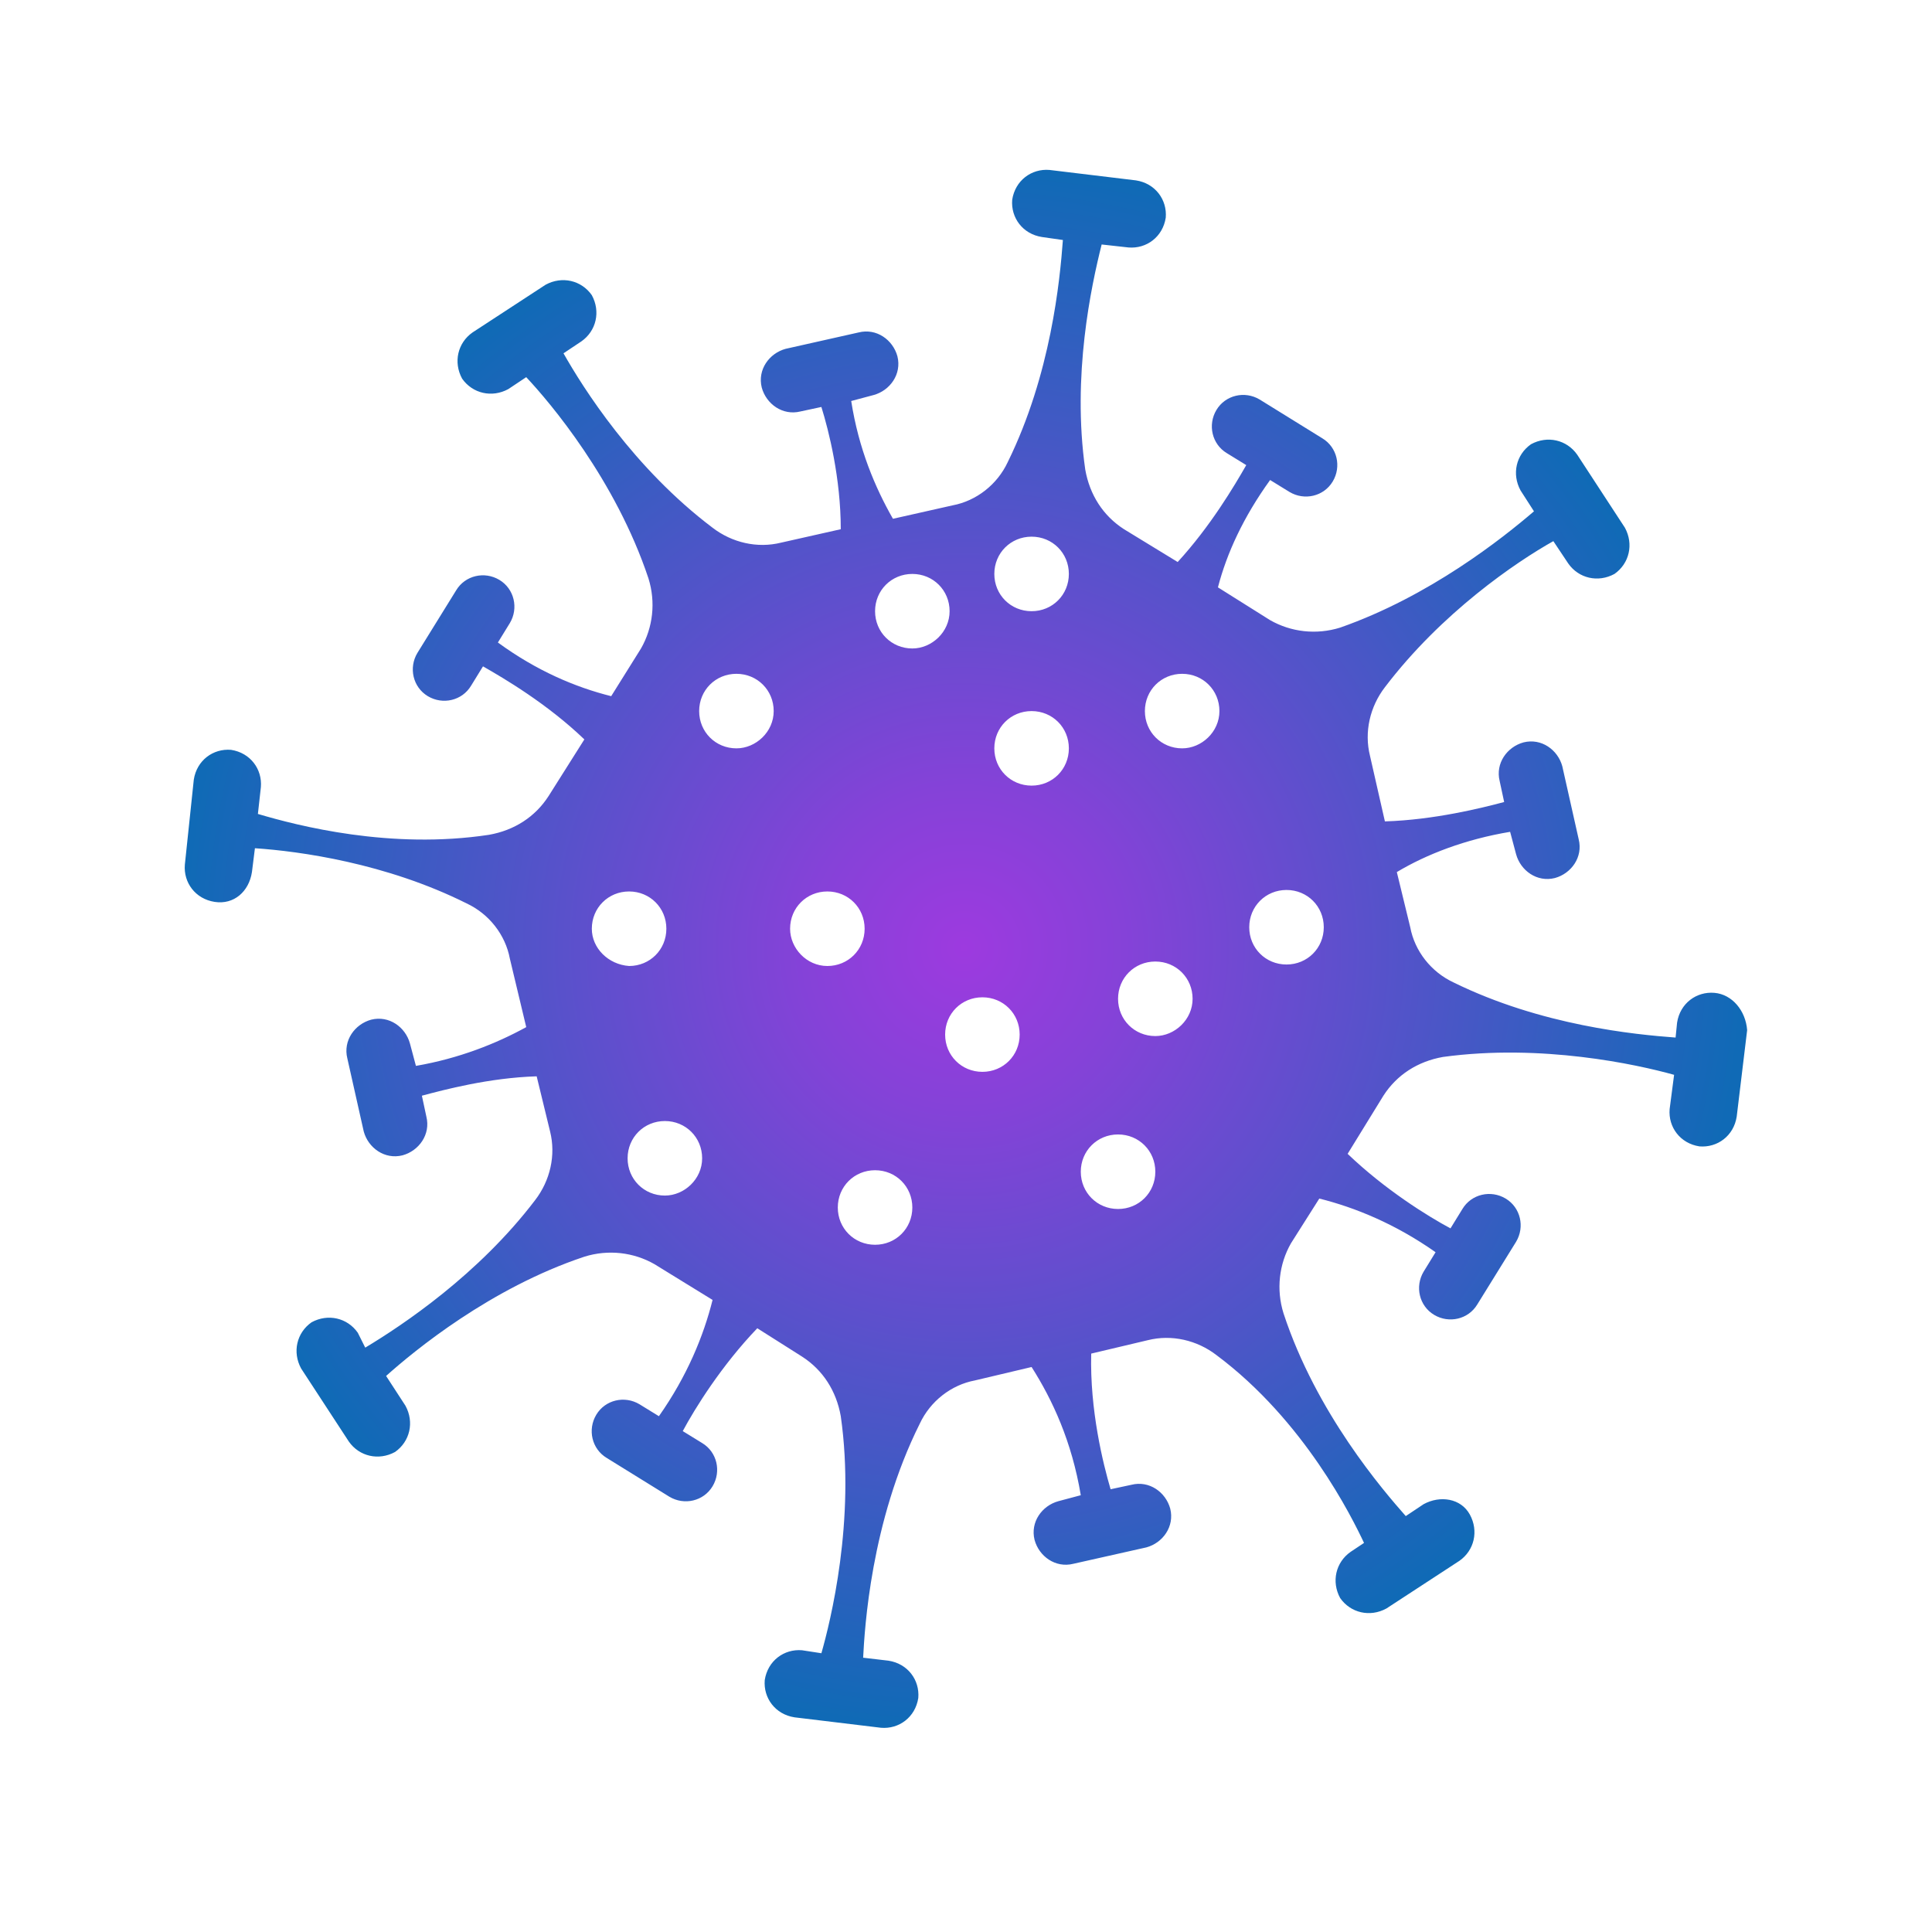 <?xml version="1.0" encoding="utf-8"?>
<!-- Generator: Adobe Illustrator 23.0.3, SVG Export Plug-In . SVG Version: 6.00 Build 0)  -->
<svg version="1.1" id="Layer_1" xmlns="http://www.w3.org/2000/svg" xmlns:xlink="http://www.w3.org/1999/xlink" x="0px" y="0px"
	 viewBox="0 0 129.6 129.6" style="enable-background:new 0 0 129.6 129.6;" xml:space="preserve">
<style type="text/css">
	.st0{fill:#FFFFFF;}
	.st1{fill:#37984B;}
	.st2{fill:#F7C528;}
	.st3{fill:#38994C;}
	.st4{fill:#070707;}
	.st5{fill:none;stroke:#ED1B25;stroke-width:7;stroke-miterlimit:10;}
	.st6{fill:url(#SVGID_1_);}
	.st7{fill:url(#SVGID_2_);}
	.st8{fill:url(#SVGID_3_);}
	.st9{fill:url(#SVGID_4_);}
	.st10{fill:url(#SVGID_5_);}
	.st11{fill:url(#SVGID_6_);}
	.st12{fill:url(#SVGID_7_);}
	.st13{fill:url(#SVGID_8_);}
	.st14{fill:url(#SVGID_9_);}
	.st15{fill:url(#SVGID_10_);}
	.st16{fill:#B112EB;}
	.st17{fill:#42BA2A;}
	.st18{fill:url(#SVGID_11_);}
	.st19{fill:url(#SVGID_12_);}
	.st20{fill:url(#SVGID_13_);}
	.st21{fill:url(#SVGID_14_);}
	.st22{fill:url(#SVGID_15_);}
	.st23{fill:url(#SVGID_16_);}
	.st24{fill:url(#SVGID_17_);}
	.st25{fill:url(#SVGID_18_);}
	.st26{fill:url(#SVGID_19_);}
	.st27{fill:url(#SVGID_20_);}
	.st28{fill:url(#SVGID_21_);}
	.st29{fill:url(#SVGID_22_);}
	.st30{fill:url(#SVGID_23_);}
	.st31{fill:url(#SVGID_24_);}
	.st32{fill:url(#SVGID_25_);}
	.st33{fill:url(#SVGID_26_);}
	.st34{fill:url(#SVGID_27_);}
	.st35{fill:url(#SVGID_28_);}
	.st36{fill:url(#SVGID_29_);}
	.st37{fill:url(#SVGID_30_);}
	.st38{fill:url(#SVGID_31_);}
	.st39{fill:url(#SVGID_32_);}
	.st40{fill:url(#SVGID_33_);}
	.st41{fill:url(#SVGID_34_);}
	.st42{fill:url(#SVGID_35_);}
	.st43{fill:url(#SVGID_36_);}
	.st44{fill:url(#SVGID_37_);}
	.st45{fill:url(#SVGID_38_);}
	.st46{fill:url(#SVGID_39_);}
	.st47{fill:url(#SVGID_40_);}
	.st48{fill:url(#SVGID_41_);}
	.st49{fill:url(#SVGID_42_);}
	.st50{fill:url(#SVGID_43_);}
	.st51{fill:url(#SVGID_44_);}
	.st52{fill:url(#SVGID_45_);}
	.st53{fill:url(#SVGID_46_);}
	.st54{fill:url(#SVGID_47_);}
	.st55{fill:url(#SVGID_48_);}
	.st56{fill:url(#SVGID_49_);}
	.st57{fill:url(#SVGID_50_);}
	.st58{fill:url(#SVGID_51_);}
	.st59{fill:url(#SVGID_52_);}
	.st60{fill:url(#SVGID_53_);}
	.st61{fill:url(#SVGID_54_);}
	.st62{fill:url(#SVGID_55_);}
	.st63{fill:url(#SVGID_56_);}
	.st64{fill:url(#SVGID_57_);}
	.st65{fill:url(#SVGID_58_);}
	.st66{fill:url(#SVGID_59_);}
	.st67{fill:url(#SVGID_60_);}
	.st68{fill:#353535;}
	.st69{fill:#E22310;}
	.st70{fill:url(#SVGID_61_);}
	.st71{fill:url(#SVGID_62_);}
	.st72{fill:url(#SVGID_63_);}
	.st73{fill:url(#SVGID_64_);}
	.st74{fill:url(#SVGID_65_);}
</style>
<radialGradient id="SVGID_1_" cx="64.67" cy="63.581" r="52.28" gradientUnits="userSpaceOnUse">
	<stop  offset="0" style="stop-color:#9D3ADF"/>
	<stop  offset="0.206" style="stop-color:#8542D8"/>
	<stop  offset="0.638" style="stop-color:#4857C6"/>
	<stop  offset="1" style="stop-color:#106AB6"/>
</radialGradient>
<path class="st6" d="M115,66.6c-1.2-0.1-2.3,0.7-2.5,2l-0.1,1c-2.7-0.2-9-0.8-14.9-3.7c-1.5-0.7-2.6-2.1-2.9-3.7l-0.9-3.7
	c2-1.2,4.6-2.2,7.6-2.7l0.4,1.5c0.3,1.1,1.4,1.9,2.6,1.6c1.1-0.3,1.9-1.4,1.6-2.6l-1.1-4.9c-0.3-1.1-1.4-1.9-2.6-1.6
	c-1.1,0.3-1.9,1.4-1.6,2.6l0.3,1.4c-1.5,0.4-4.7,1.2-8,1.3l-1-4.4c-0.4-1.6,0-3.3,1-4.6c3.8-5,8.8-8.4,11.3-9.8l1,1.5
	c0.7,1,2,1.3,3.1,0.7c1-0.7,1.3-2,0.7-3.1l-3.2-4.9c-0.7-1-2-1.3-3.1-0.7c-1,0.7-1.3,2-0.7,3.1l0.9,1.4c-2.1,1.8-7,5.7-13,7.8
	c-1.6,0.5-3.3,0.3-4.7-0.5l-3.5-2.2c0.6-2.3,1.7-4.7,3.5-7.2l1.3,0.8c1,0.6,2.3,0.3,2.9-0.7c0.6-1,0.3-2.3-0.7-2.9l-4.2-2.6
	c-1-0.6-2.3-0.3-2.9,0.7c-0.6,1-0.3,2.3,0.7,2.9l1.3,0.8c-0.8,1.4-2.4,4.1-4.6,6.5l-3.6-2.2c-1.4-0.9-2.3-2.3-2.6-4
	c-0.9-6.3,0.4-12.3,1.1-15.1l1.8,0.2c1.2,0.1,2.3-0.7,2.5-2c0.1-1.2-0.7-2.3-2-2.5l-5.8-0.7c-1.2-0.1-2.3,0.7-2.5,2
	c-0.1,1.2,0.7,2.3,2,2.5l1.4,0.2c-0.2,2.7-0.8,9-3.7,14.9c-0.7,1.5-2.1,2.6-3.7,2.9l-4,0.9c-1.2-2.1-2.3-4.7-2.8-7.9l1.5-0.4
	c1.1-0.3,1.9-1.4,1.6-2.6c-0.3-1.1-1.4-1.9-2.6-1.6l-4.9,1.1c-1.1,0.3-1.9,1.4-1.6,2.6c0.3,1.1,1.4,1.9,2.6,1.6l1.4-0.3
	c0.5,1.6,1.3,4.8,1.3,8.2l-4,0.9c-1.6,0.4-3.3,0-4.6-1c-5.3-4-8.7-9.4-10-11.7l1.2-0.8c1-0.7,1.3-2,0.7-3.1c-0.7-1-2-1.3-3.1-0.7
	l-4.9,3.2c-1,0.7-1.3,2-0.7,3.1c0.7,1,2,1.3,3.1,0.7l1.2-0.8c1.6,1.7,6,6.9,8.2,13.5c0.5,1.6,0.3,3.3-0.5,4.7l-2,3.2
	c-2.4-0.6-5-1.7-7.6-3.6l0.8-1.3c0.6-1,0.3-2.3-0.7-2.9c-1-0.6-2.3-0.3-2.9,0.7l-2.6,4.2c-0.6,1-0.3,2.3,0.7,2.9
	c1,0.6,2.3,0.3,2.9-0.7l0.8-1.3c1.4,0.8,4.3,2.5,6.8,4.9l-2.4,3.8c-0.9,1.4-2.3,2.3-4,2.6C26.2,57,20,55.4,17.3,54.6l0.2-1.8
	c0.1-1.2-0.7-2.3-2-2.5c-1.2-0.1-2.3,0.7-2.5,2L12.4,58c-0.1,1.2,0.7,2.3,2,2.5s2.3-0.7,2.5-2l0.2-1.6c3,0.2,8.8,1,14.2,3.7
	c1.5,0.7,2.6,2.1,2.9,3.7l1.1,4.6c-2,1.1-4.5,2.1-7.4,2.6l-0.4-1.5c-0.3-1.1-1.4-1.9-2.6-1.6c-1.1,0.3-1.9,1.4-1.6,2.6l1.1,4.9
	c0.3,1.1,1.4,1.9,2.6,1.6c1.1-0.3,1.9-1.4,1.6-2.6l-0.3-1.4c1.5-0.4,4.5-1.2,7.7-1.3l0.9,3.7c0.4,1.6,0,3.3-1,4.6
	c-3.8,5-8.9,8.4-11.4,9.9L24,89.4c-0.7-1-2-1.3-3.1-0.7c-1,0.7-1.3,2-0.7,3.1l3.2,4.9c0.7,1,2,1.3,3.1,0.7c1-0.7,1.3-2,0.7-3.1
	l-1.3-2c1.9-1.7,7-5.9,13.3-8c1.6-0.5,3.3-0.3,4.7,0.5l3.9,2.4c-0.6,2.4-1.7,5.1-3.6,7.8l-1.3-0.8c-1-0.6-2.3-0.3-2.9,0.7
	c-0.6,1-0.3,2.3,0.7,2.9l4.2,2.6c1,0.6,2.3,0.3,2.9-0.7c0.6-1,0.3-2.3-0.7-2.9l-1.3-0.8c0.8-1.5,2.6-4.4,5-6.9l3,1.9
	c1.4,0.9,2.3,2.3,2.6,4c1,7-0.7,13.8-1.3,15.9l-1.3-0.2c-1.2-0.1-2.3,0.7-2.5,2c-0.1,1.2,0.7,2.3,2,2.5l5.8,0.7
	c1.2,0.1,2.3-0.7,2.5-2c0.1-1.2-0.7-2.3-2-2.5l-1.7-0.2c0.1-1.9,0.5-9.1,3.8-15.7c0.7-1.5,2.1-2.6,3.7-2.9l3.8-0.9
	c1.4,2.2,2.7,5,3.3,8.6l-1.5,0.4c-1.1,0.3-1.9,1.4-1.6,2.6c0.3,1.1,1.4,1.9,2.6,1.6l4.9-1.1c1.1-0.3,1.9-1.4,1.6-2.6
	c-0.3-1.1-1.4-1.9-2.6-1.6l-1.4,0.3c-0.5-1.7-1.4-5.3-1.3-9.1l3.8-0.9c1.6-0.4,3.3,0,4.6,1c5.9,4.4,9.1,10.9,9.9,12.6l-0.9,0.6
	c-1,0.7-1.3,2-0.7,3.1c0.7,1,2,1.3,3.1,0.7l4.9-3.2c1-0.7,1.3-2,0.7-3.1s-2-1.3-3.1-0.7l-1.2,0.8c-1.5-1.7-6-6.9-8.2-13.6
	c-0.5-1.6-0.3-3.3,0.5-4.7l1.9-3c2.4,0.6,5.1,1.7,7.8,3.6l-0.8,1.3c-0.6,1-0.3,2.3,0.7,2.9c1,0.6,2.3,0.3,2.9-0.7l2.6-4.2
	c0.6-1,0.3-2.3-0.7-2.9c-1-0.6-2.3-0.3-2.9,0.7l-0.8,1.3c-1.5-0.8-4.4-2.6-6.9-5l2.4-3.9c0.9-1.4,2.3-2.3,4-2.6
	c6.6-0.9,13,0.5,15.5,1.2l-0.3,2.3c-0.1,1.2,0.7,2.3,2,2.5c1.2,0.1,2.3-0.7,2.5-2l0.7-5.8C117.1,67.8,116.2,66.7,115,66.6z
	 M39.7,62.3c0-1.4,1.1-2.5,2.5-2.5c1.4,0,2.5,1.1,2.5,2.5s-1.1,2.5-2.5,2.5C40.8,64.7,39.7,63.6,39.7,62.3z M44.6,80.2
	c-1.4,0-2.5-1.1-2.5-2.5s1.1-2.5,2.5-2.5c1.4,0,2.5,1.1,2.5,2.5S45.9,80.2,44.6,80.2z M49.4,50.2c-1.4,0-2.5-1.1-2.5-2.5
	s1.1-2.5,2.5-2.5c1.4,0,2.5,1.1,2.5,2.5S50.7,50.2,49.4,50.2z M53,62.3c0-1.4,1.1-2.5,2.5-2.5s2.5,1.1,2.5,2.5s-1.1,2.5-2.5,2.5
	S53,63.6,53,62.3z M58.7,83.5c-1.4,0-2.5-1.1-2.5-2.5s1.1-2.5,2.5-2.5s2.5,1.1,2.5,2.5S60.1,83.5,58.7,83.5z M61.2,43.5
	c-1.4,0-2.5-1.1-2.5-2.5s1.1-2.5,2.5-2.5c1.4,0,2.5,1.1,2.5,2.5S62.5,43.5,61.2,43.5z M65.9,71.9c-1.4,0-2.5-1.1-2.5-2.5
	c0-1.4,1.1-2.5,2.5-2.5c1.4,0,2.5,1.1,2.5,2.5C68.4,70.8,67.3,71.9,65.9,71.9z M69.2,52.7c-1.4,0-2.5-1.1-2.5-2.5
	c0-1.4,1.1-2.5,2.5-2.5c1.4,0,2.5,1.1,2.5,2.5C71.7,51.6,70.6,52.7,69.2,52.7z M69.2,41c-1.4,0-2.5-1.1-2.5-2.5
	c0-1.4,1.1-2.5,2.5-2.5c1.4,0,2.5,1.1,2.5,2.5C71.7,39.9,70.6,41,69.2,41z M75,81.1c-1.4,0-2.5-1.1-2.5-2.5c0-1.4,1.1-2.5,2.5-2.5
	c1.4,0,2.5,1.1,2.5,2.5C77.5,80,76.4,81.1,75,81.1z M77.5,69.5c-1.4,0-2.5-1.1-2.5-2.5s1.1-2.5,2.5-2.5c1.4,0,2.5,1.1,2.5,2.5
	S78.8,69.5,77.5,69.5z M79.3,50.2c-1.4,0-2.5-1.1-2.5-2.5s1.1-2.5,2.5-2.5s2.5,1.1,2.5,2.5S80.6,50.2,79.3,50.2z M86.3,64.7
	c-1.4,0-2.5-1.1-2.5-2.5s1.1-2.5,2.5-2.5c1.4,0,2.5,1.1,2.5,2.5S87.7,64.7,86.3,64.7z"/>
</svg>
